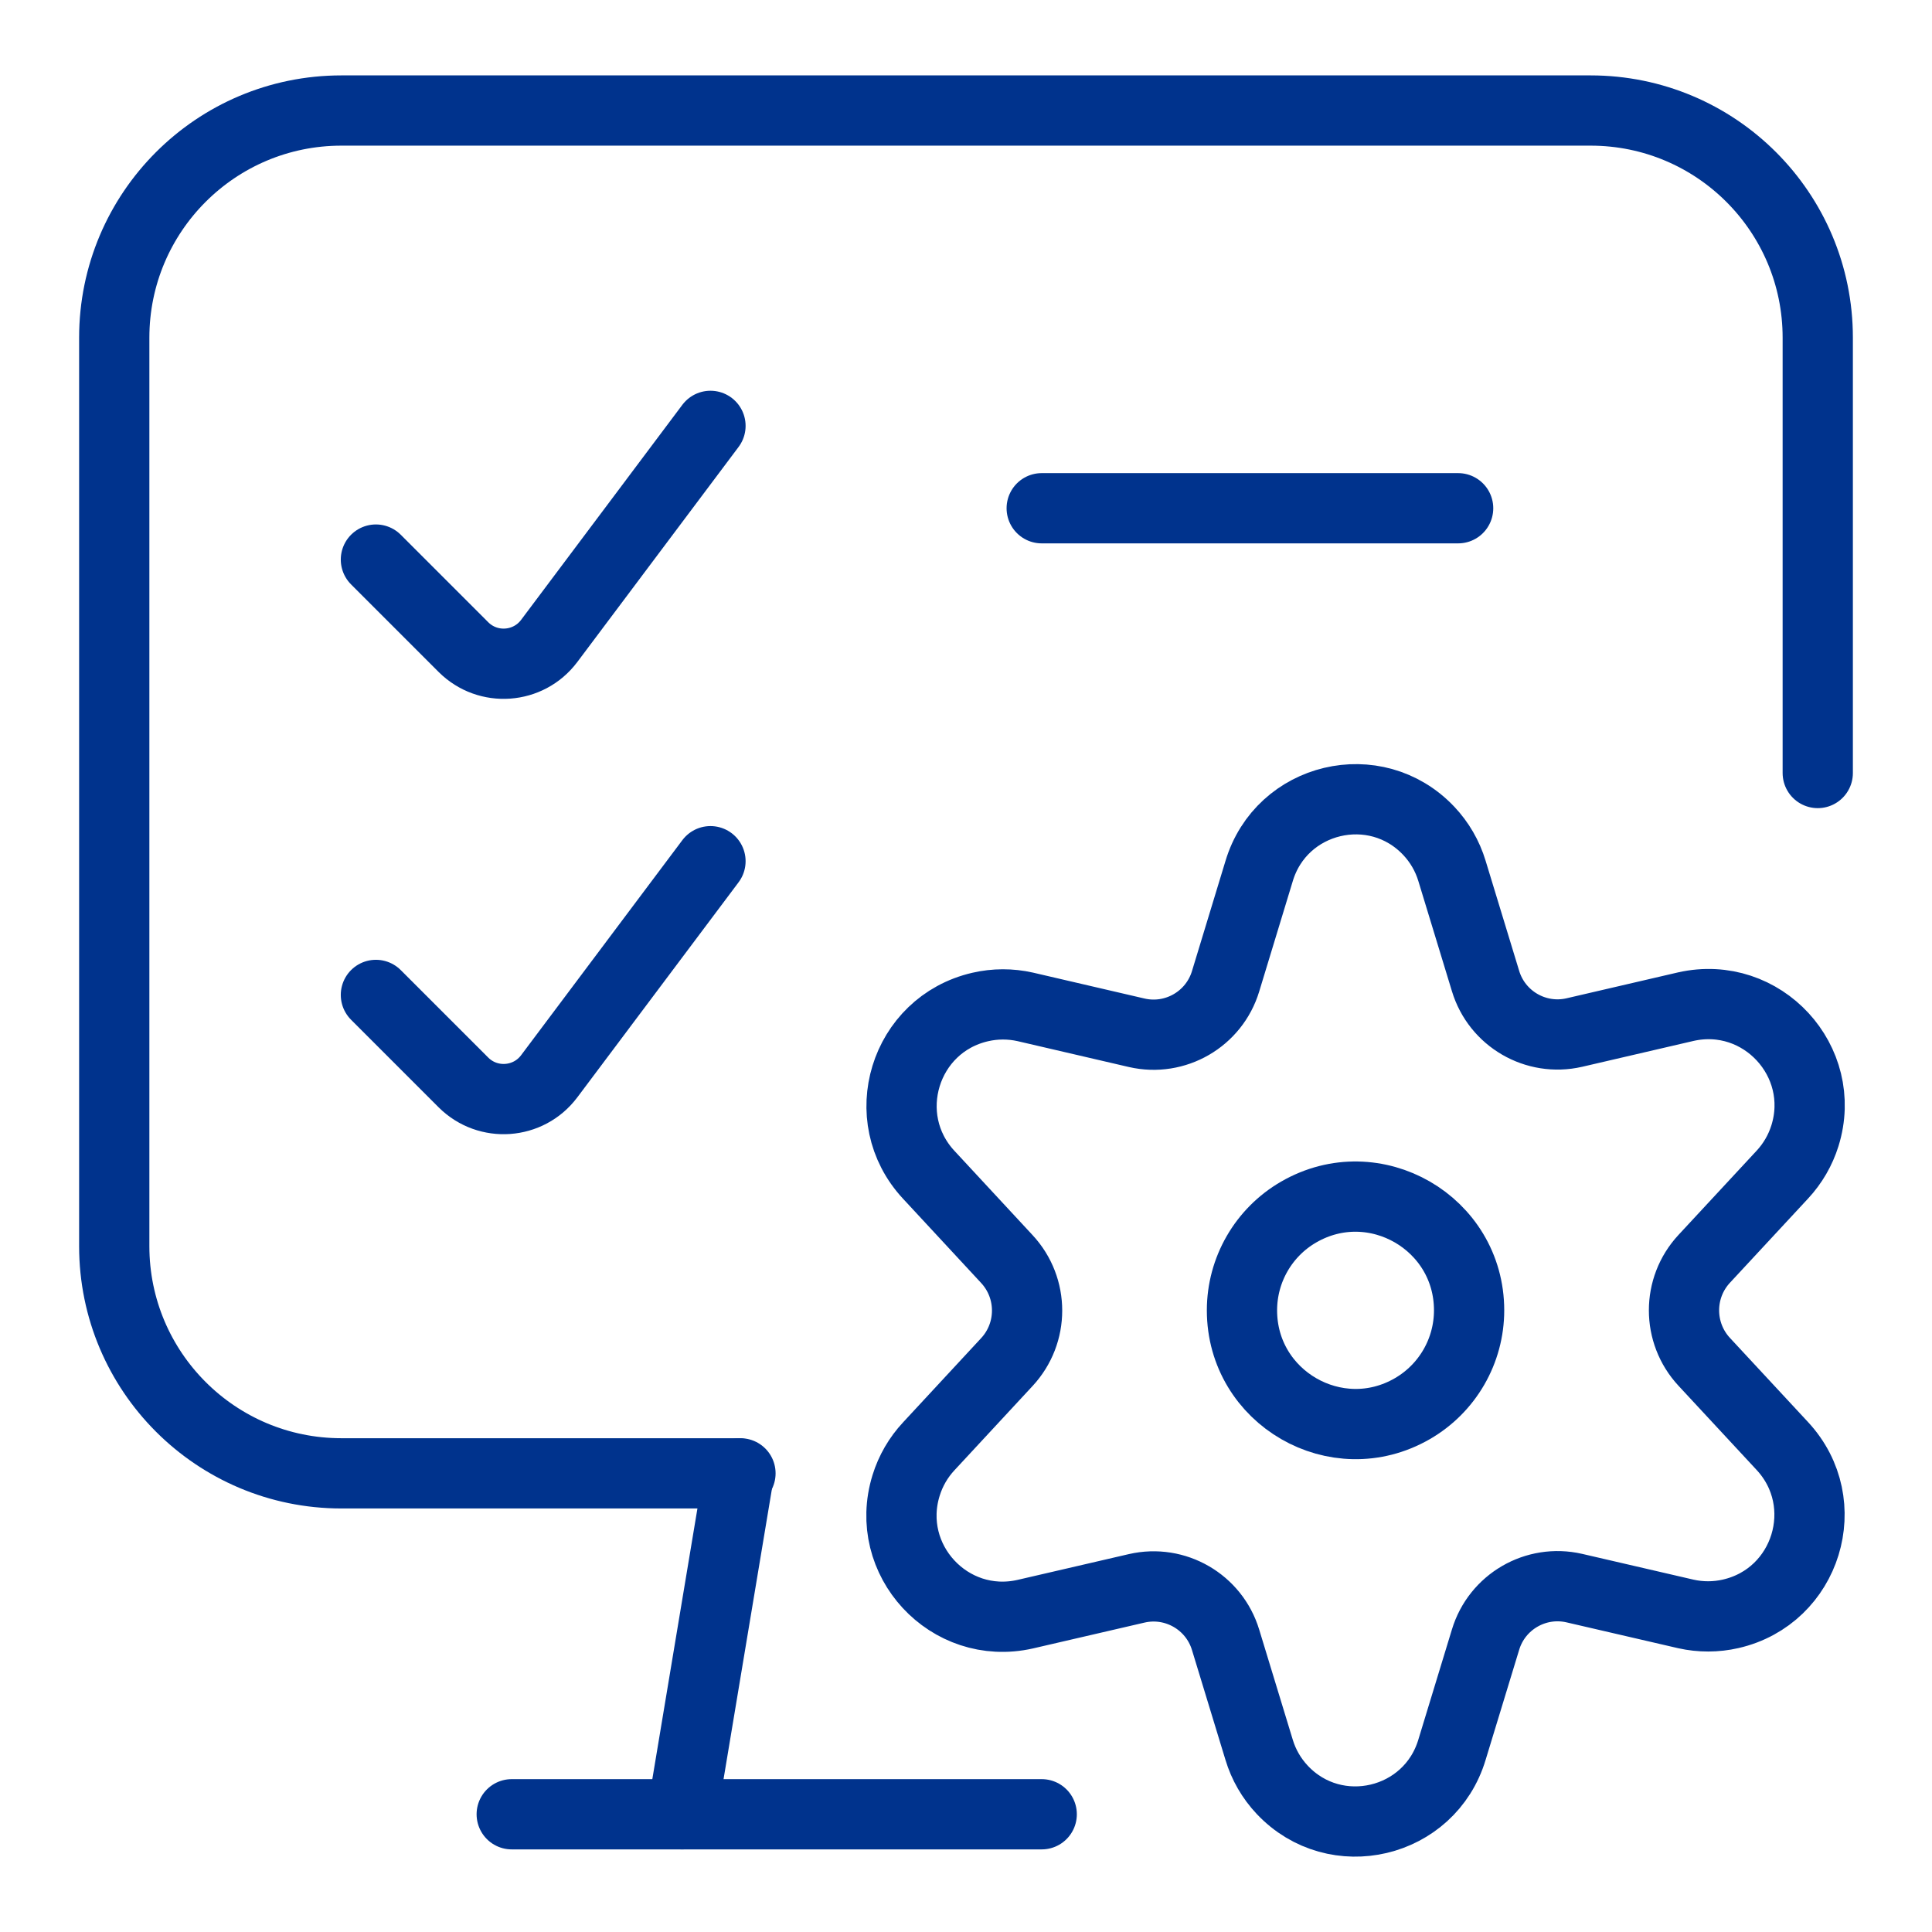 <svg xmlns="http://www.w3.org/2000/svg" viewBox="-3 -3 165 165" height="165" width="165" id="Customer-Relationship-Management-Online--Streamline-Ultimate.svg"><desc>Customer Relationship Management Online Streamline Icon: https://streamlinehq.com</desc><defs></defs><path d="M103.069 108.907C103.069 116.373 111.152 121.04 117.618 117.307C120.618 115.574 122.467 112.373 122.467 108.907C122.467 101.441 114.385 96.775 107.919 100.508C104.917 102.24 103.069 105.442 103.069 108.907" fill="none" stroke="#00338d" stroke-linecap="round" stroke-linejoin="round" stroke-width="6"></path><path d="M121.006 71.384L123.87 80.78C124.846 84.014 128.162 85.939 131.455 85.183L140.979 82.971C147.481 81.507 153.131 87.63 151.149 93.994C150.762 95.233 150.102 96.37 149.217 97.32L142.551 104.504C140.243 106.986 140.243 110.828 142.551 113.311L149.217 120.494C153.754 125.377 151.304 133.339 144.807 134.827C143.548 135.116 142.24 135.119 140.979 134.836L131.455 132.631C128.162 131.875 124.846 133.8 123.87 137.035L121.006 146.43C119.105 152.771 111.052 154.677 106.511 149.86C105.593 148.886 104.914 147.712 104.53 146.43L101.672 137.054C100.693 133.818 97.376 131.894 94.081 132.65L84.563 134.855C78.068 136.329 72.413 130.219 74.385 123.858C74.771 122.611 75.434 121.467 76.325 120.514L82.985 113.33C85.294 110.848 85.294 107.005 82.985 104.523L76.325 97.339C71.782 92.462 74.222 84.497 80.716 83.001C81.982 82.709 83.296 82.706 84.563 82.991L94.081 85.203C97.376 85.959 100.693 84.035 101.672 80.799L104.53 71.404C106.423 65.06 114.474 63.145 119.021 67.957C119.94 68.929 120.62 70.103 121.006 71.384Z" fill="none" stroke="#00338d" stroke-linecap="round" stroke-linejoin="round" stroke-width="6"></path><path d="M55.252 151.945L60.102 122.848" fill="none" stroke="#00338d" stroke-linecap="round" stroke-linejoin="round" stroke-width="6"></path><path d="M40.703 151.945H85.966" fill="none" stroke="#00338d" stroke-linecap="round" stroke-linejoin="round" stroke-width="6"></path><path d="M60.238 122.829H26.155C15.442 122.829 6.757 114.144 6.757 103.43V25.837C6.757 15.124 15.442 6.439 26.155 6.439H132.845C143.558 6.439 152.243 15.124 152.243 25.837V63.018" fill="none" stroke="#00338d" stroke-linecap="round" stroke-linejoin="round" stroke-width="6"></path><path d="M57.677 33.371L43.898 51.747C42.124 54.104 38.677 54.351 36.585 52.271L29.104 44.79" fill="none" stroke="#00338d" stroke-linecap="round" stroke-linejoin="round" stroke-width="6"></path><path d="M57.677 70.55L43.898 88.927C42.124 91.284 38.677 91.531 36.585 89.451L29.104 81.97" fill="none" stroke="#00338d" stroke-linecap="round" stroke-linejoin="round" stroke-width="6"></path><path d="M85.966 40.406H121.53" fill="none" stroke="#00338d" stroke-linecap="round" stroke-linejoin="round" stroke-width="6"></path></svg>